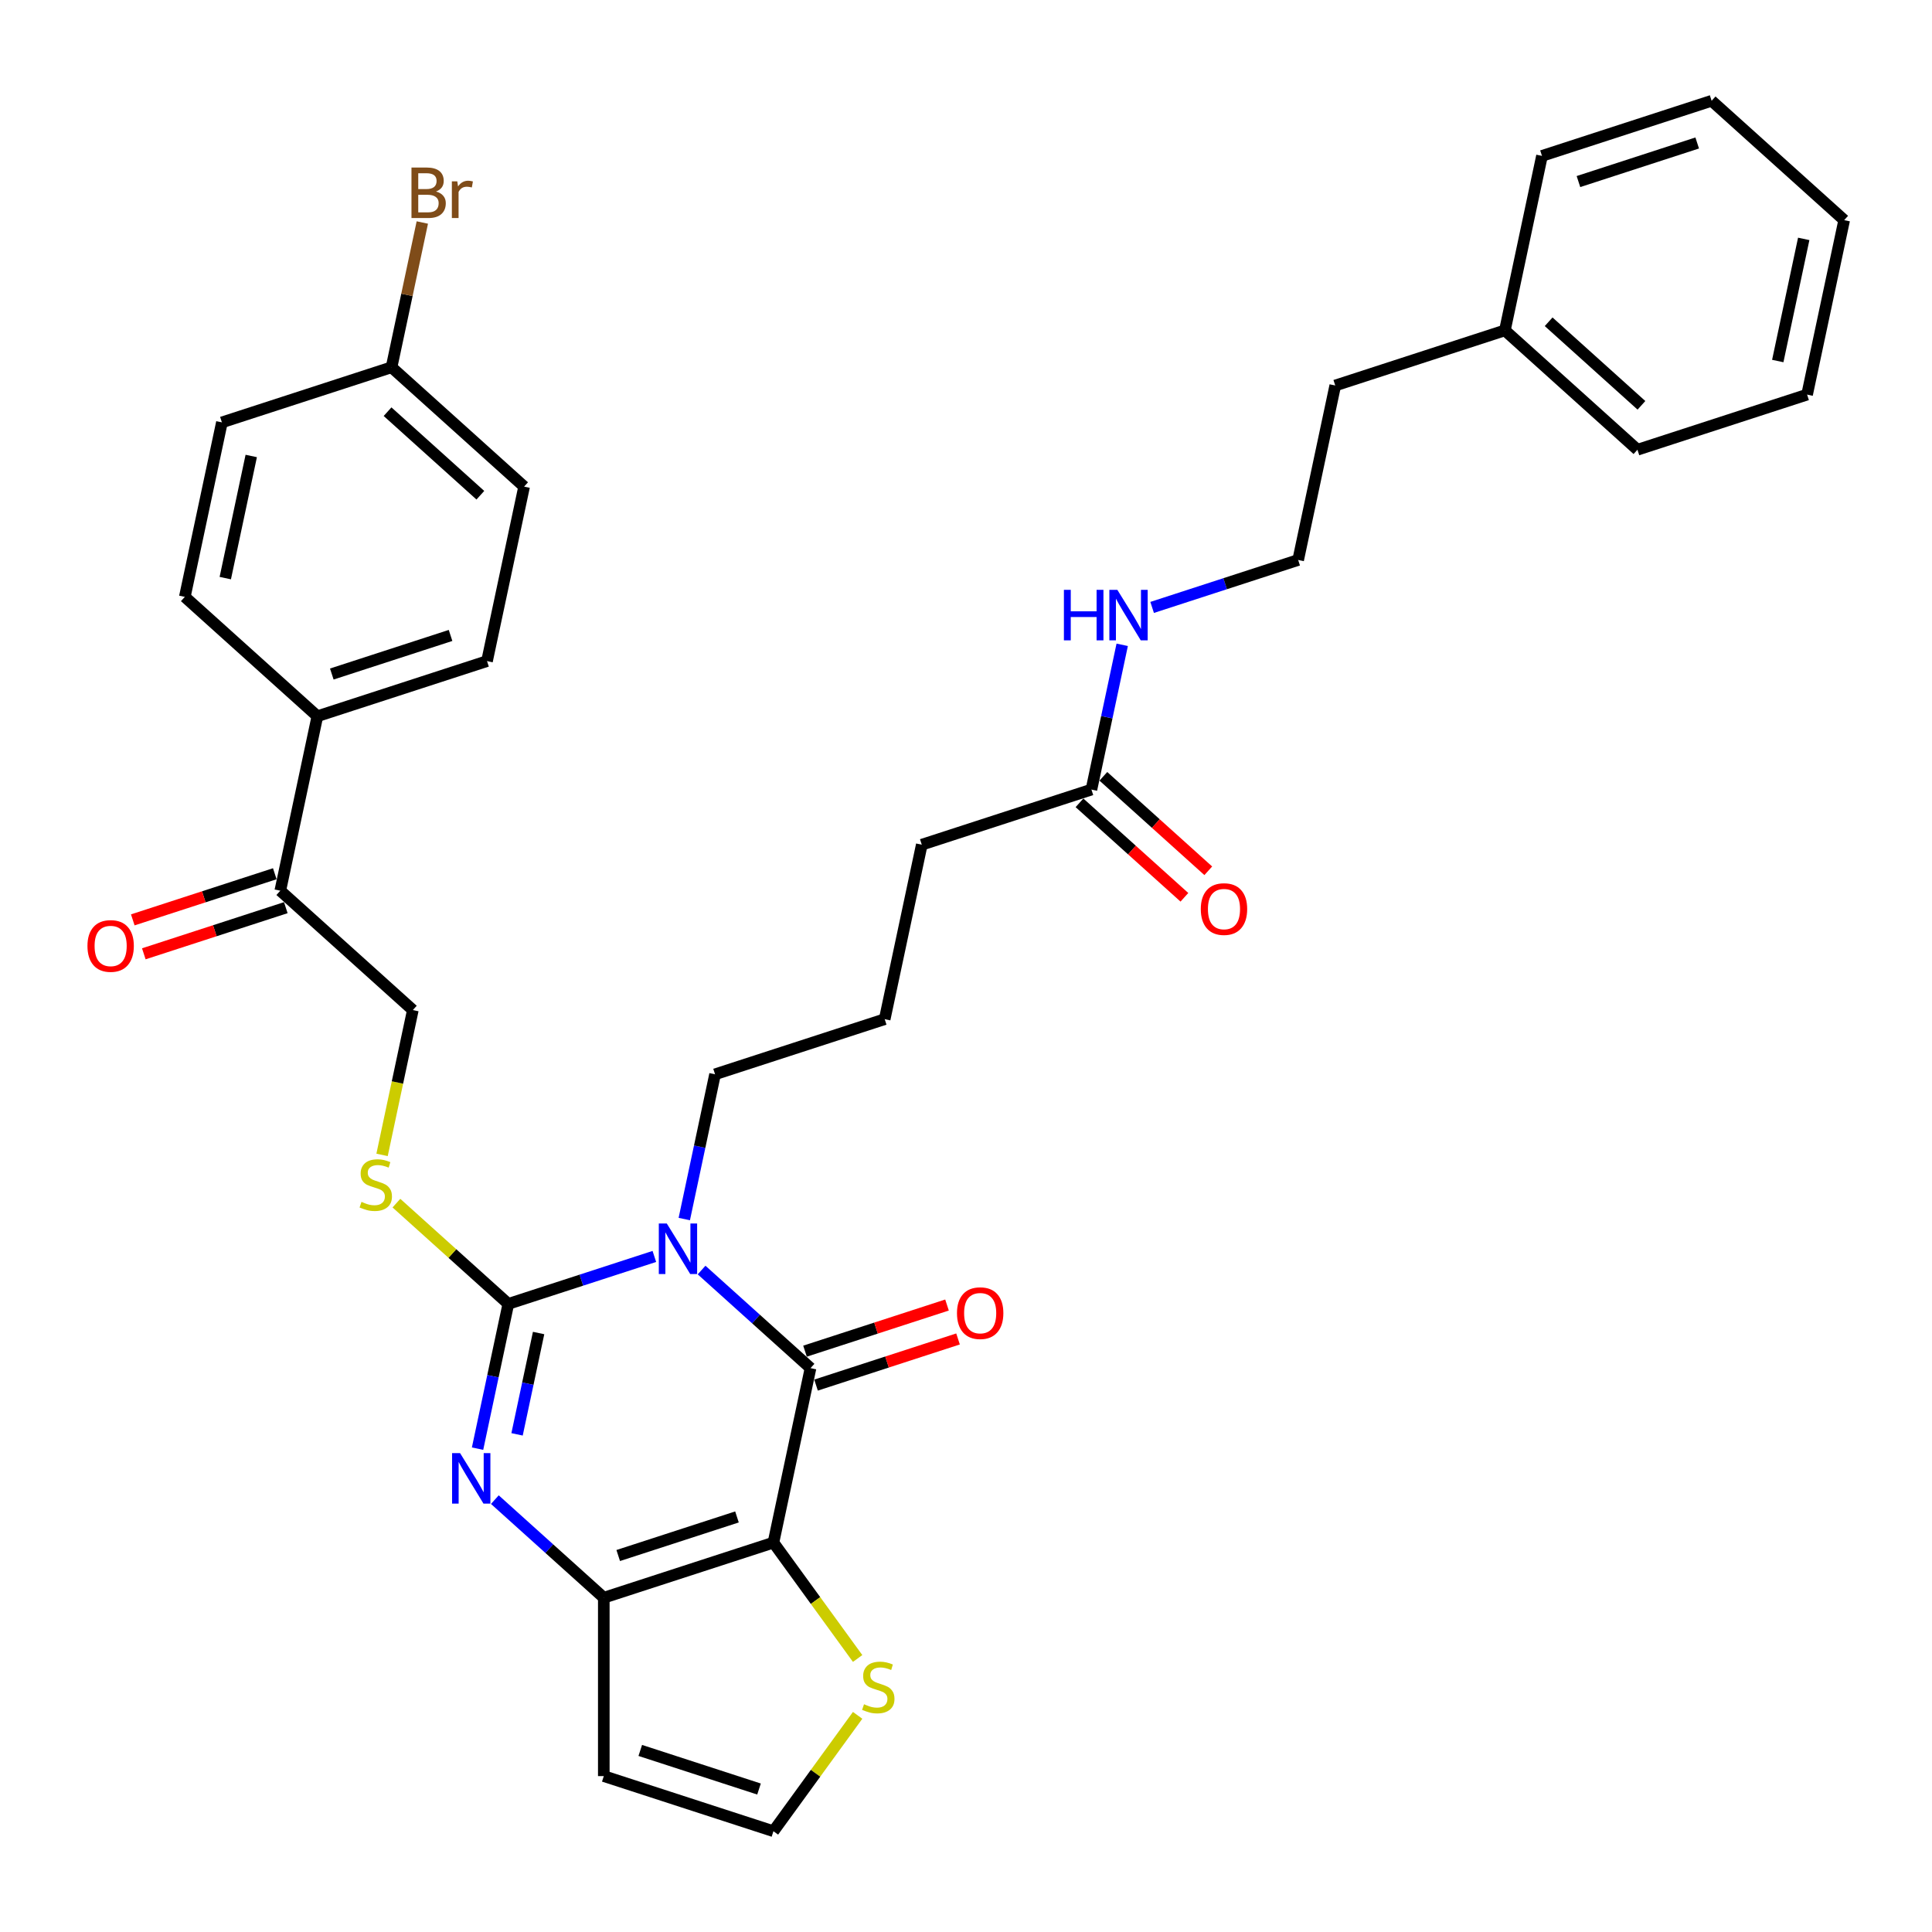 <?xml version='1.0' encoding='iso-8859-1'?>
<svg version='1.1' baseProfile='full'
              xmlns='http://www.w3.org/2000/svg'
                      xmlns:rdkit='http://www.rdkit.org/xml'
                      xmlns:xlink='http://www.w3.org/1999/xlink'
                  xml:space='preserve'
width='1000px' height='1000px' viewBox='0 0 1000 1000'>
<!-- END OF HEADER -->
<rect style='opacity:1.0;fill:#FFFFFF;stroke:none' width='1000' height='1000' x='0' y='0'> </rect>
<path class='bond-0' d='M 338.691,650.333 L 300.899,662.613' style='fill:none;fill-rule:evenodd;stroke:#0000FF;stroke-width:6px;stroke-linecap:butt;stroke-linejoin:miter;stroke-opacity:1' />
<path class='bond-0' d='M 300.899,662.613 L 263.107,674.892' style='fill:none;fill-rule:evenodd;stroke:#000000;stroke-width:6px;stroke-linecap:butt;stroke-linejoin:miter;stroke-opacity:1' />
<path class='bond-2' d='M 363.139,657.368 L 391.333,682.754' style='fill:none;fill-rule:evenodd;stroke:#0000FF;stroke-width:6px;stroke-linecap:butt;stroke-linejoin:miter;stroke-opacity:1' />
<path class='bond-2' d='M 391.333,682.754 L 419.527,708.14' style='fill:none;fill-rule:evenodd;stroke:#000000;stroke-width:6px;stroke-linecap:butt;stroke-linejoin:miter;stroke-opacity:1' />
<path class='bond-15' d='M 354.184,630.98 L 362.148,593.516' style='fill:none;fill-rule:evenodd;stroke:#0000FF;stroke-width:6px;stroke-linecap:butt;stroke-linejoin:miter;stroke-opacity:1' />
<path class='bond-15' d='M 362.148,593.516 L 370.111,556.052' style='fill:none;fill-rule:evenodd;stroke:#000000;stroke-width:6px;stroke-linecap:butt;stroke-linejoin:miter;stroke-opacity:1' />
<path class='bond-3' d='M 263.107,674.892 L 255.144,712.356' style='fill:none;fill-rule:evenodd;stroke:#000000;stroke-width:6px;stroke-linecap:butt;stroke-linejoin:miter;stroke-opacity:1' />
<path class='bond-3' d='M 255.144,712.356 L 247.181,749.819' style='fill:none;fill-rule:evenodd;stroke:#0000FF;stroke-width:6px;stroke-linecap:butt;stroke-linejoin:miter;stroke-opacity:1' />
<path class='bond-3' d='M 278.78,689.97 L 273.206,716.195' style='fill:none;fill-rule:evenodd;stroke:#000000;stroke-width:6px;stroke-linecap:butt;stroke-linejoin:miter;stroke-opacity:1' />
<path class='bond-3' d='M 273.206,716.195 L 267.631,742.419' style='fill:none;fill-rule:evenodd;stroke:#0000FF;stroke-width:6px;stroke-linecap:butt;stroke-linejoin:miter;stroke-opacity:1' />
<path class='bond-6' d='M 263.107,674.892 L 234.147,648.816' style='fill:none;fill-rule:evenodd;stroke:#000000;stroke-width:6px;stroke-linecap:butt;stroke-linejoin:miter;stroke-opacity:1' />
<path class='bond-6' d='M 234.147,648.816 L 205.186,622.74' style='fill:none;fill-rule:evenodd;stroke:#CCCC00;stroke-width:6px;stroke-linecap:butt;stroke-linejoin:miter;stroke-opacity:1' />
<path class='bond-1' d='M 400.331,798.449 L 419.527,708.14' style='fill:none;fill-rule:evenodd;stroke:#000000;stroke-width:6px;stroke-linecap:butt;stroke-linejoin:miter;stroke-opacity:1' />
<path class='bond-4' d='M 400.331,798.449 L 312.523,826.98' style='fill:none;fill-rule:evenodd;stroke:#000000;stroke-width:6px;stroke-linecap:butt;stroke-linejoin:miter;stroke-opacity:1' />
<path class='bond-4' d='M 381.454,785.167 L 319.988,805.138' style='fill:none;fill-rule:evenodd;stroke:#000000;stroke-width:6px;stroke-linecap:butt;stroke-linejoin:miter;stroke-opacity:1' />
<path class='bond-5' d='M 400.331,798.449 L 422.12,828.438' style='fill:none;fill-rule:evenodd;stroke:#000000;stroke-width:6px;stroke-linecap:butt;stroke-linejoin:miter;stroke-opacity:1' />
<path class='bond-5' d='M 422.12,828.438 L 443.908,858.427' style='fill:none;fill-rule:evenodd;stroke:#CCCC00;stroke-width:6px;stroke-linecap:butt;stroke-linejoin:miter;stroke-opacity:1' />
<path class='bond-9' d='M 422.38,716.921 L 459.129,704.98' style='fill:none;fill-rule:evenodd;stroke:#000000;stroke-width:6px;stroke-linecap:butt;stroke-linejoin:miter;stroke-opacity:1' />
<path class='bond-9' d='M 459.129,704.98 L 495.877,693.04' style='fill:none;fill-rule:evenodd;stroke:#FF0000;stroke-width:6px;stroke-linecap:butt;stroke-linejoin:miter;stroke-opacity:1' />
<path class='bond-9' d='M 416.674,699.359 L 453.423,687.419' style='fill:none;fill-rule:evenodd;stroke:#000000;stroke-width:6px;stroke-linecap:butt;stroke-linejoin:miter;stroke-opacity:1' />
<path class='bond-9' d='M 453.423,687.419 L 490.171,675.478' style='fill:none;fill-rule:evenodd;stroke:#FF0000;stroke-width:6px;stroke-linecap:butt;stroke-linejoin:miter;stroke-opacity:1' />
<path class='bond-34' d='M 256.135,776.208 L 284.329,801.594' style='fill:none;fill-rule:evenodd;stroke:#0000FF;stroke-width:6px;stroke-linecap:butt;stroke-linejoin:miter;stroke-opacity:1' />
<path class='bond-34' d='M 284.329,801.594 L 312.523,826.98' style='fill:none;fill-rule:evenodd;stroke:#000000;stroke-width:6px;stroke-linecap:butt;stroke-linejoin:miter;stroke-opacity:1' />
<path class='bond-7' d='M 312.523,826.98 L 312.523,919.306' style='fill:none;fill-rule:evenodd;stroke:#000000;stroke-width:6px;stroke-linecap:butt;stroke-linejoin:miter;stroke-opacity:1' />
<path class='bond-8' d='M 443.908,887.858 L 422.12,917.848' style='fill:none;fill-rule:evenodd;stroke:#CCCC00;stroke-width:6px;stroke-linecap:butt;stroke-linejoin:miter;stroke-opacity:1' />
<path class='bond-8' d='M 422.12,917.848 L 400.331,947.837' style='fill:none;fill-rule:evenodd;stroke:#000000;stroke-width:6px;stroke-linecap:butt;stroke-linejoin:miter;stroke-opacity:1' />
<path class='bond-13' d='M 197.757,597.769 L 205.724,560.286' style='fill:none;fill-rule:evenodd;stroke:#CCCC00;stroke-width:6px;stroke-linecap:butt;stroke-linejoin:miter;stroke-opacity:1' />
<path class='bond-13' d='M 205.724,560.286 L 213.691,522.804' style='fill:none;fill-rule:evenodd;stroke:#000000;stroke-width:6px;stroke-linecap:butt;stroke-linejoin:miter;stroke-opacity:1' />
<path class='bond-35' d='M 312.523,919.306 L 400.331,947.837' style='fill:none;fill-rule:evenodd;stroke:#000000;stroke-width:6px;stroke-linecap:butt;stroke-linejoin:miter;stroke-opacity:1' />
<path class='bond-35' d='M 331.401,906.024 L 392.866,925.996' style='fill:none;fill-rule:evenodd;stroke:#000000;stroke-width:6px;stroke-linecap:butt;stroke-linejoin:miter;stroke-opacity:1' />
<path class='bond-10' d='M 145.079,461.026 L 213.691,522.804' style='fill:none;fill-rule:evenodd;stroke:#000000;stroke-width:6px;stroke-linecap:butt;stroke-linejoin:miter;stroke-opacity:1' />
<path class='bond-12' d='M 145.079,461.026 L 164.274,370.716' style='fill:none;fill-rule:evenodd;stroke:#000000;stroke-width:6px;stroke-linecap:butt;stroke-linejoin:miter;stroke-opacity:1' />
<path class='bond-16' d='M 142.226,452.245 L 105.477,464.185' style='fill:none;fill-rule:evenodd;stroke:#000000;stroke-width:6px;stroke-linecap:butt;stroke-linejoin:miter;stroke-opacity:1' />
<path class='bond-16' d='M 105.477,464.185 L 68.728,476.125' style='fill:none;fill-rule:evenodd;stroke:#FF0000;stroke-width:6px;stroke-linecap:butt;stroke-linejoin:miter;stroke-opacity:1' />
<path class='bond-16' d='M 147.932,469.806 L 111.183,481.747' style='fill:none;fill-rule:evenodd;stroke:#000000;stroke-width:6px;stroke-linecap:butt;stroke-linejoin:miter;stroke-opacity:1' />
<path class='bond-16' d='M 111.183,481.747 L 74.434,493.687' style='fill:none;fill-rule:evenodd;stroke:#FF0000;stroke-width:6px;stroke-linecap:butt;stroke-linejoin:miter;stroke-opacity:1' />
<path class='bond-11' d='M 564.922,408.682 L 477.114,437.213' style='fill:none;fill-rule:evenodd;stroke:#000000;stroke-width:6px;stroke-linecap:butt;stroke-linejoin:miter;stroke-opacity:1' />
<path class='bond-14' d='M 558.744,415.543 L 585.895,439.99' style='fill:none;fill-rule:evenodd;stroke:#000000;stroke-width:6px;stroke-linecap:butt;stroke-linejoin:miter;stroke-opacity:1' />
<path class='bond-14' d='M 585.895,439.99 L 613.046,464.437' style='fill:none;fill-rule:evenodd;stroke:#FF0000;stroke-width:6px;stroke-linecap:butt;stroke-linejoin:miter;stroke-opacity:1' />
<path class='bond-14' d='M 571.1,401.821 L 598.251,426.268' style='fill:none;fill-rule:evenodd;stroke:#000000;stroke-width:6px;stroke-linecap:butt;stroke-linejoin:miter;stroke-opacity:1' />
<path class='bond-14' d='M 598.251,426.268 L 625.402,450.714' style='fill:none;fill-rule:evenodd;stroke:#FF0000;stroke-width:6px;stroke-linecap:butt;stroke-linejoin:miter;stroke-opacity:1' />
<path class='bond-19' d='M 564.922,408.682 L 572.885,371.218' style='fill:none;fill-rule:evenodd;stroke:#000000;stroke-width:6px;stroke-linecap:butt;stroke-linejoin:miter;stroke-opacity:1' />
<path class='bond-19' d='M 572.885,371.218 L 580.849,333.755' style='fill:none;fill-rule:evenodd;stroke:#0000FF;stroke-width:6px;stroke-linecap:butt;stroke-linejoin:miter;stroke-opacity:1' />
<path class='bond-17' d='M 164.274,370.716 L 252.082,342.186' style='fill:none;fill-rule:evenodd;stroke:#000000;stroke-width:6px;stroke-linecap:butt;stroke-linejoin:miter;stroke-opacity:1' />
<path class='bond-17' d='M 171.74,348.875 L 233.205,328.904' style='fill:none;fill-rule:evenodd;stroke:#000000;stroke-width:6px;stroke-linecap:butt;stroke-linejoin:miter;stroke-opacity:1' />
<path class='bond-18' d='M 164.274,370.716 L 95.662,308.938' style='fill:none;fill-rule:evenodd;stroke:#000000;stroke-width:6px;stroke-linecap:butt;stroke-linejoin:miter;stroke-opacity:1' />
<path class='bond-25' d='M 370.111,556.052 L 457.919,527.522' style='fill:none;fill-rule:evenodd;stroke:#000000;stroke-width:6px;stroke-linecap:butt;stroke-linejoin:miter;stroke-opacity:1' />
<path class='bond-21' d='M 252.082,342.186 L 271.278,251.877' style='fill:none;fill-rule:evenodd;stroke:#000000;stroke-width:6px;stroke-linecap:butt;stroke-linejoin:miter;stroke-opacity:1' />
<path class='bond-22' d='M 95.662,308.938 L 114.858,218.629' style='fill:none;fill-rule:evenodd;stroke:#000000;stroke-width:6px;stroke-linecap:butt;stroke-linejoin:miter;stroke-opacity:1' />
<path class='bond-22' d='M 116.604,299.231 L 130.041,236.014' style='fill:none;fill-rule:evenodd;stroke:#000000;stroke-width:6px;stroke-linecap:butt;stroke-linejoin:miter;stroke-opacity:1' />
<path class='bond-24' d='M 596.342,314.401 L 634.134,302.122' style='fill:none;fill-rule:evenodd;stroke:#0000FF;stroke-width:6px;stroke-linecap:butt;stroke-linejoin:miter;stroke-opacity:1' />
<path class='bond-24' d='M 634.134,302.122 L 671.926,289.842' style='fill:none;fill-rule:evenodd;stroke:#000000;stroke-width:6px;stroke-linecap:butt;stroke-linejoin:miter;stroke-opacity:1' />
<path class='bond-20' d='M 202.666,190.098 L 114.858,218.629' style='fill:none;fill-rule:evenodd;stroke:#000000;stroke-width:6px;stroke-linecap:butt;stroke-linejoin:miter;stroke-opacity:1' />
<path class='bond-23' d='M 202.666,190.098 L 210.629,152.634' style='fill:none;fill-rule:evenodd;stroke:#000000;stroke-width:6px;stroke-linecap:butt;stroke-linejoin:miter;stroke-opacity:1' />
<path class='bond-23' d='M 210.629,152.634 L 218.592,115.171' style='fill:none;fill-rule:evenodd;stroke:#7F4C19;stroke-width:6px;stroke-linecap:butt;stroke-linejoin:miter;stroke-opacity:1' />
<path class='bond-36' d='M 202.666,190.098 L 271.278,251.877' style='fill:none;fill-rule:evenodd;stroke:#000000;stroke-width:6px;stroke-linecap:butt;stroke-linejoin:miter;stroke-opacity:1' />
<path class='bond-36' d='M 200.602,213.087 L 248.631,256.332' style='fill:none;fill-rule:evenodd;stroke:#000000;stroke-width:6px;stroke-linecap:butt;stroke-linejoin:miter;stroke-opacity:1' />
<path class='bond-28' d='M 671.926,289.842 L 691.122,199.533' style='fill:none;fill-rule:evenodd;stroke:#000000;stroke-width:6px;stroke-linecap:butt;stroke-linejoin:miter;stroke-opacity:1' />
<path class='bond-27' d='M 457.919,527.522 L 477.114,437.213' style='fill:none;fill-rule:evenodd;stroke:#000000;stroke-width:6px;stroke-linecap:butt;stroke-linejoin:miter;stroke-opacity:1' />
<path class='bond-26' d='M 778.93,171.003 L 691.122,199.533' style='fill:none;fill-rule:evenodd;stroke:#000000;stroke-width:6px;stroke-linecap:butt;stroke-linejoin:miter;stroke-opacity:1' />
<path class='bond-29' d='M 778.93,171.003 L 847.542,232.781' style='fill:none;fill-rule:evenodd;stroke:#000000;stroke-width:6px;stroke-linecap:butt;stroke-linejoin:miter;stroke-opacity:1' />
<path class='bond-29' d='M 801.577,166.547 L 849.606,209.792' style='fill:none;fill-rule:evenodd;stroke:#000000;stroke-width:6px;stroke-linecap:butt;stroke-linejoin:miter;stroke-opacity:1' />
<path class='bond-30' d='M 778.93,171.003 L 798.125,80.694' style='fill:none;fill-rule:evenodd;stroke:#000000;stroke-width:6px;stroke-linecap:butt;stroke-linejoin:miter;stroke-opacity:1' />
<path class='bond-32' d='M 847.542,232.781 L 935.35,204.251' style='fill:none;fill-rule:evenodd;stroke:#000000;stroke-width:6px;stroke-linecap:butt;stroke-linejoin:miter;stroke-opacity:1' />
<path class='bond-31' d='M 798.125,80.694 L 885.933,52.163' style='fill:none;fill-rule:evenodd;stroke:#000000;stroke-width:6px;stroke-linecap:butt;stroke-linejoin:miter;stroke-opacity:1' />
<path class='bond-31' d='M 817.003,93.976 L 878.468,74.004' style='fill:none;fill-rule:evenodd;stroke:#000000;stroke-width:6px;stroke-linecap:butt;stroke-linejoin:miter;stroke-opacity:1' />
<path class='bond-33' d='M 885.933,52.163 L 954.545,113.942' style='fill:none;fill-rule:evenodd;stroke:#000000;stroke-width:6px;stroke-linecap:butt;stroke-linejoin:miter;stroke-opacity:1' />
<path class='bond-37' d='M 935.35,204.251 L 954.545,113.942' style='fill:none;fill-rule:evenodd;stroke:#000000;stroke-width:6px;stroke-linecap:butt;stroke-linejoin:miter;stroke-opacity:1' />
<path class='bond-37' d='M 920.167,186.865 L 933.604,123.649' style='fill:none;fill-rule:evenodd;stroke:#000000;stroke-width:6px;stroke-linecap:butt;stroke-linejoin:miter;stroke-opacity:1' />
<path  class='atom-0' d='M 345.135 633.288
L 353.703 647.137
Q 354.553 648.503, 355.919 650.978
Q 357.285 653.452, 357.359 653.6
L 357.359 633.288
L 360.831 633.288
L 360.831 659.435
L 357.249 659.435
L 348.053 644.293
Q 346.982 642.521, 345.837 640.489
Q 344.729 638.458, 344.397 637.83
L 344.397 659.435
L 340.999 659.435
L 340.999 633.288
L 345.135 633.288
' fill='#0000FF'/>
<path  class='atom-4' d='M 238.132 752.128
L 246.7 765.977
Q 247.549 767.343, 248.915 769.817
Q 250.282 772.292, 250.356 772.439
L 250.356 752.128
L 253.827 752.128
L 253.827 778.274
L 250.245 778.274
L 241.049 763.133
Q 239.978 761.36, 238.833 759.329
Q 237.725 757.298, 237.393 756.67
L 237.393 778.274
L 233.995 778.274
L 233.995 752.128
L 238.132 752.128
' fill='#0000FF'/>
<path  class='atom-6' d='M 447.213 882.117
Q 447.509 882.228, 448.728 882.745
Q 449.946 883.262, 451.276 883.594
Q 452.642 883.89, 453.972 883.89
Q 456.446 883.89, 457.886 882.708
Q 459.327 881.489, 459.327 879.384
Q 459.327 877.944, 458.588 877.058
Q 457.886 876.171, 456.778 875.691
Q 455.67 875.211, 453.824 874.657
Q 451.497 873.955, 450.094 873.291
Q 448.728 872.626, 447.73 871.223
Q 446.77 869.819, 446.77 867.456
Q 446.77 864.169, 448.986 862.138
Q 451.239 860.106, 455.67 860.106
Q 458.699 860.106, 462.133 861.547
L 461.284 864.39
Q 458.145 863.098, 455.781 863.098
Q 453.233 863.098, 451.83 864.169
Q 450.426 865.203, 450.463 867.012
Q 450.463 868.416, 451.165 869.265
Q 451.904 870.115, 452.938 870.595
Q 454.009 871.075, 455.781 871.629
Q 458.145 872.367, 459.548 873.106
Q 460.952 873.845, 461.949 875.359
Q 462.983 876.836, 462.983 879.384
Q 462.983 883.003, 460.545 884.961
Q 458.145 886.881, 454.119 886.881
Q 451.793 886.881, 450.02 886.364
Q 448.284 885.884, 446.216 885.035
L 447.213 882.117
' fill='#CCCC00'/>
<path  class='atom-7' d='M 187.109 622.087
Q 187.404 622.198, 188.623 622.715
Q 189.842 623.232, 191.171 623.565
Q 192.538 623.86, 193.867 623.86
Q 196.341 623.86, 197.782 622.678
Q 199.222 621.46, 199.222 619.355
Q 199.222 617.914, 198.483 617.028
Q 197.782 616.142, 196.674 615.661
Q 195.566 615.181, 193.719 614.627
Q 191.393 613.926, 189.989 613.261
Q 188.623 612.596, 187.626 611.193
Q 186.666 609.79, 186.666 607.426
Q 186.666 604.139, 188.881 602.108
Q 191.134 600.077, 195.566 600.077
Q 198.594 600.077, 202.029 601.517
L 201.179 604.361
Q 198.04 603.068, 195.677 603.068
Q 193.129 603.068, 191.725 604.139
Q 190.322 605.173, 190.359 606.983
Q 190.359 608.386, 191.06 609.236
Q 191.799 610.085, 192.833 610.565
Q 193.904 611.045, 195.677 611.599
Q 198.04 612.338, 199.444 613.076
Q 200.847 613.815, 201.844 615.329
Q 202.878 616.806, 202.878 619.355
Q 202.878 622.974, 200.441 624.931
Q 198.04 626.851, 194.015 626.851
Q 191.688 626.851, 189.916 626.334
Q 188.18 625.854, 186.112 625.005
L 187.109 622.087
' fill='#CCCC00'/>
<path  class='atom-10' d='M 495.332 679.683
Q 495.332 673.405, 498.435 669.897
Q 501.537 666.388, 507.335 666.388
Q 513.133 666.388, 516.235 669.897
Q 519.337 673.405, 519.337 679.683
Q 519.337 686.035, 516.198 689.655
Q 513.059 693.237, 507.335 693.237
Q 501.574 693.237, 498.435 689.655
Q 495.332 686.072, 495.332 679.683
M 507.335 690.282
Q 511.323 690.282, 513.465 687.623
Q 515.644 684.927, 515.644 679.683
Q 515.644 674.55, 513.465 671.965
Q 511.323 669.343, 507.335 669.343
Q 503.346 669.343, 501.167 671.928
Q 499.026 674.513, 499.026 679.683
Q 499.026 684.964, 501.167 687.623
Q 503.346 690.282, 507.335 690.282
' fill='#FF0000'/>
<path  class='atom-15' d='M 621.532 470.535
Q 621.532 464.256, 624.634 460.748
Q 627.736 457.24, 633.534 457.24
Q 639.333 457.24, 642.435 460.748
Q 645.537 464.256, 645.537 470.535
Q 645.537 476.887, 642.398 480.506
Q 639.259 484.088, 633.534 484.088
Q 627.773 484.088, 624.634 480.506
Q 621.532 476.924, 621.532 470.535
M 633.534 481.134
Q 637.523 481.134, 639.665 478.475
Q 641.844 475.779, 641.844 470.535
Q 641.844 465.401, 639.665 462.816
Q 637.523 460.194, 633.534 460.194
Q 629.546 460.194, 627.367 462.779
Q 625.225 465.364, 625.225 470.535
Q 625.225 475.816, 627.367 478.475
Q 629.546 481.134, 633.534 481.134
' fill='#FF0000'/>
<path  class='atom-17' d='M 45.268 489.63
Q 45.268 483.352, 48.37 479.843
Q 51.473 476.335, 57.271 476.335
Q 63.069 476.335, 66.171 479.843
Q 69.273 483.352, 69.273 489.63
Q 69.273 495.982, 66.134 499.601
Q 62.995 503.183, 57.271 503.183
Q 51.51 503.183, 48.37 499.601
Q 45.268 496.019, 45.268 489.63
M 57.271 500.229
Q 61.259 500.229, 63.401 497.57
Q 65.58 494.874, 65.58 489.63
Q 65.58 484.497, 63.401 481.911
Q 61.259 479.289, 57.271 479.289
Q 53.282 479.289, 51.103 481.874
Q 48.961 484.46, 48.961 489.63
Q 48.961 494.911, 51.103 497.57
Q 53.282 500.229, 57.271 500.229
' fill='#FF0000'/>
<path  class='atom-20' d='M 550.677 305.3
L 554.223 305.3
L 554.223 316.416
L 567.592 316.416
L 567.592 305.3
L 571.137 305.3
L 571.137 331.446
L 567.592 331.446
L 567.592 319.37
L 554.223 319.37
L 554.223 331.446
L 550.677 331.446
L 550.677 305.3
' fill='#0000FF'/>
<path  class='atom-20' d='M 578.338 305.3
L 586.906 319.149
Q 587.756 320.515, 589.122 322.989
Q 590.489 325.464, 590.562 325.611
L 590.562 305.3
L 594.034 305.3
L 594.034 331.446
L 590.452 331.446
L 581.256 316.305
Q 580.185 314.532, 579.04 312.501
Q 577.932 310.47, 577.6 309.842
L 577.6 331.446
L 574.202 331.446
L 574.202 305.3
L 578.338 305.3
' fill='#0000FF'/>
<path  class='atom-24' d='M 225.684 99.124
Q 228.195 99.826, 229.451 101.377
Q 230.744 102.891, 230.744 105.144
Q 230.744 108.763, 228.417 110.831
Q 226.127 112.863, 221.77 112.863
L 212.98 112.863
L 212.98 86.716
L 220.699 86.716
Q 225.167 86.716, 227.42 88.525
Q 229.673 90.335, 229.673 93.659
Q 229.673 97.61, 225.684 99.124
M 216.488 89.67
L 216.488 97.869
L 220.699 97.869
Q 223.284 97.869, 224.613 96.835
Q 225.98 95.764, 225.98 93.659
Q 225.98 89.67, 220.699 89.67
L 216.488 89.67
M 221.77 109.908
Q 224.318 109.908, 225.684 108.689
Q 227.051 107.471, 227.051 105.144
Q 227.051 103.002, 225.536 101.931
Q 224.059 100.823, 221.216 100.823
L 216.488 100.823
L 216.488 109.908
L 221.77 109.908
' fill='#7F4C19'/>
<path  class='atom-24' d='M 236.689 93.88
L 237.096 96.502
Q 239.09 93.548, 242.34 93.548
Q 243.374 93.548, 244.777 93.917
L 244.223 97.019
Q 242.635 96.65, 241.749 96.65
Q 240.198 96.65, 239.164 97.278
Q 238.167 97.869, 237.354 99.309
L 237.354 112.863
L 233.883 112.863
L 233.883 93.88
L 236.689 93.88
' fill='#7F4C19'/>
</svg>
